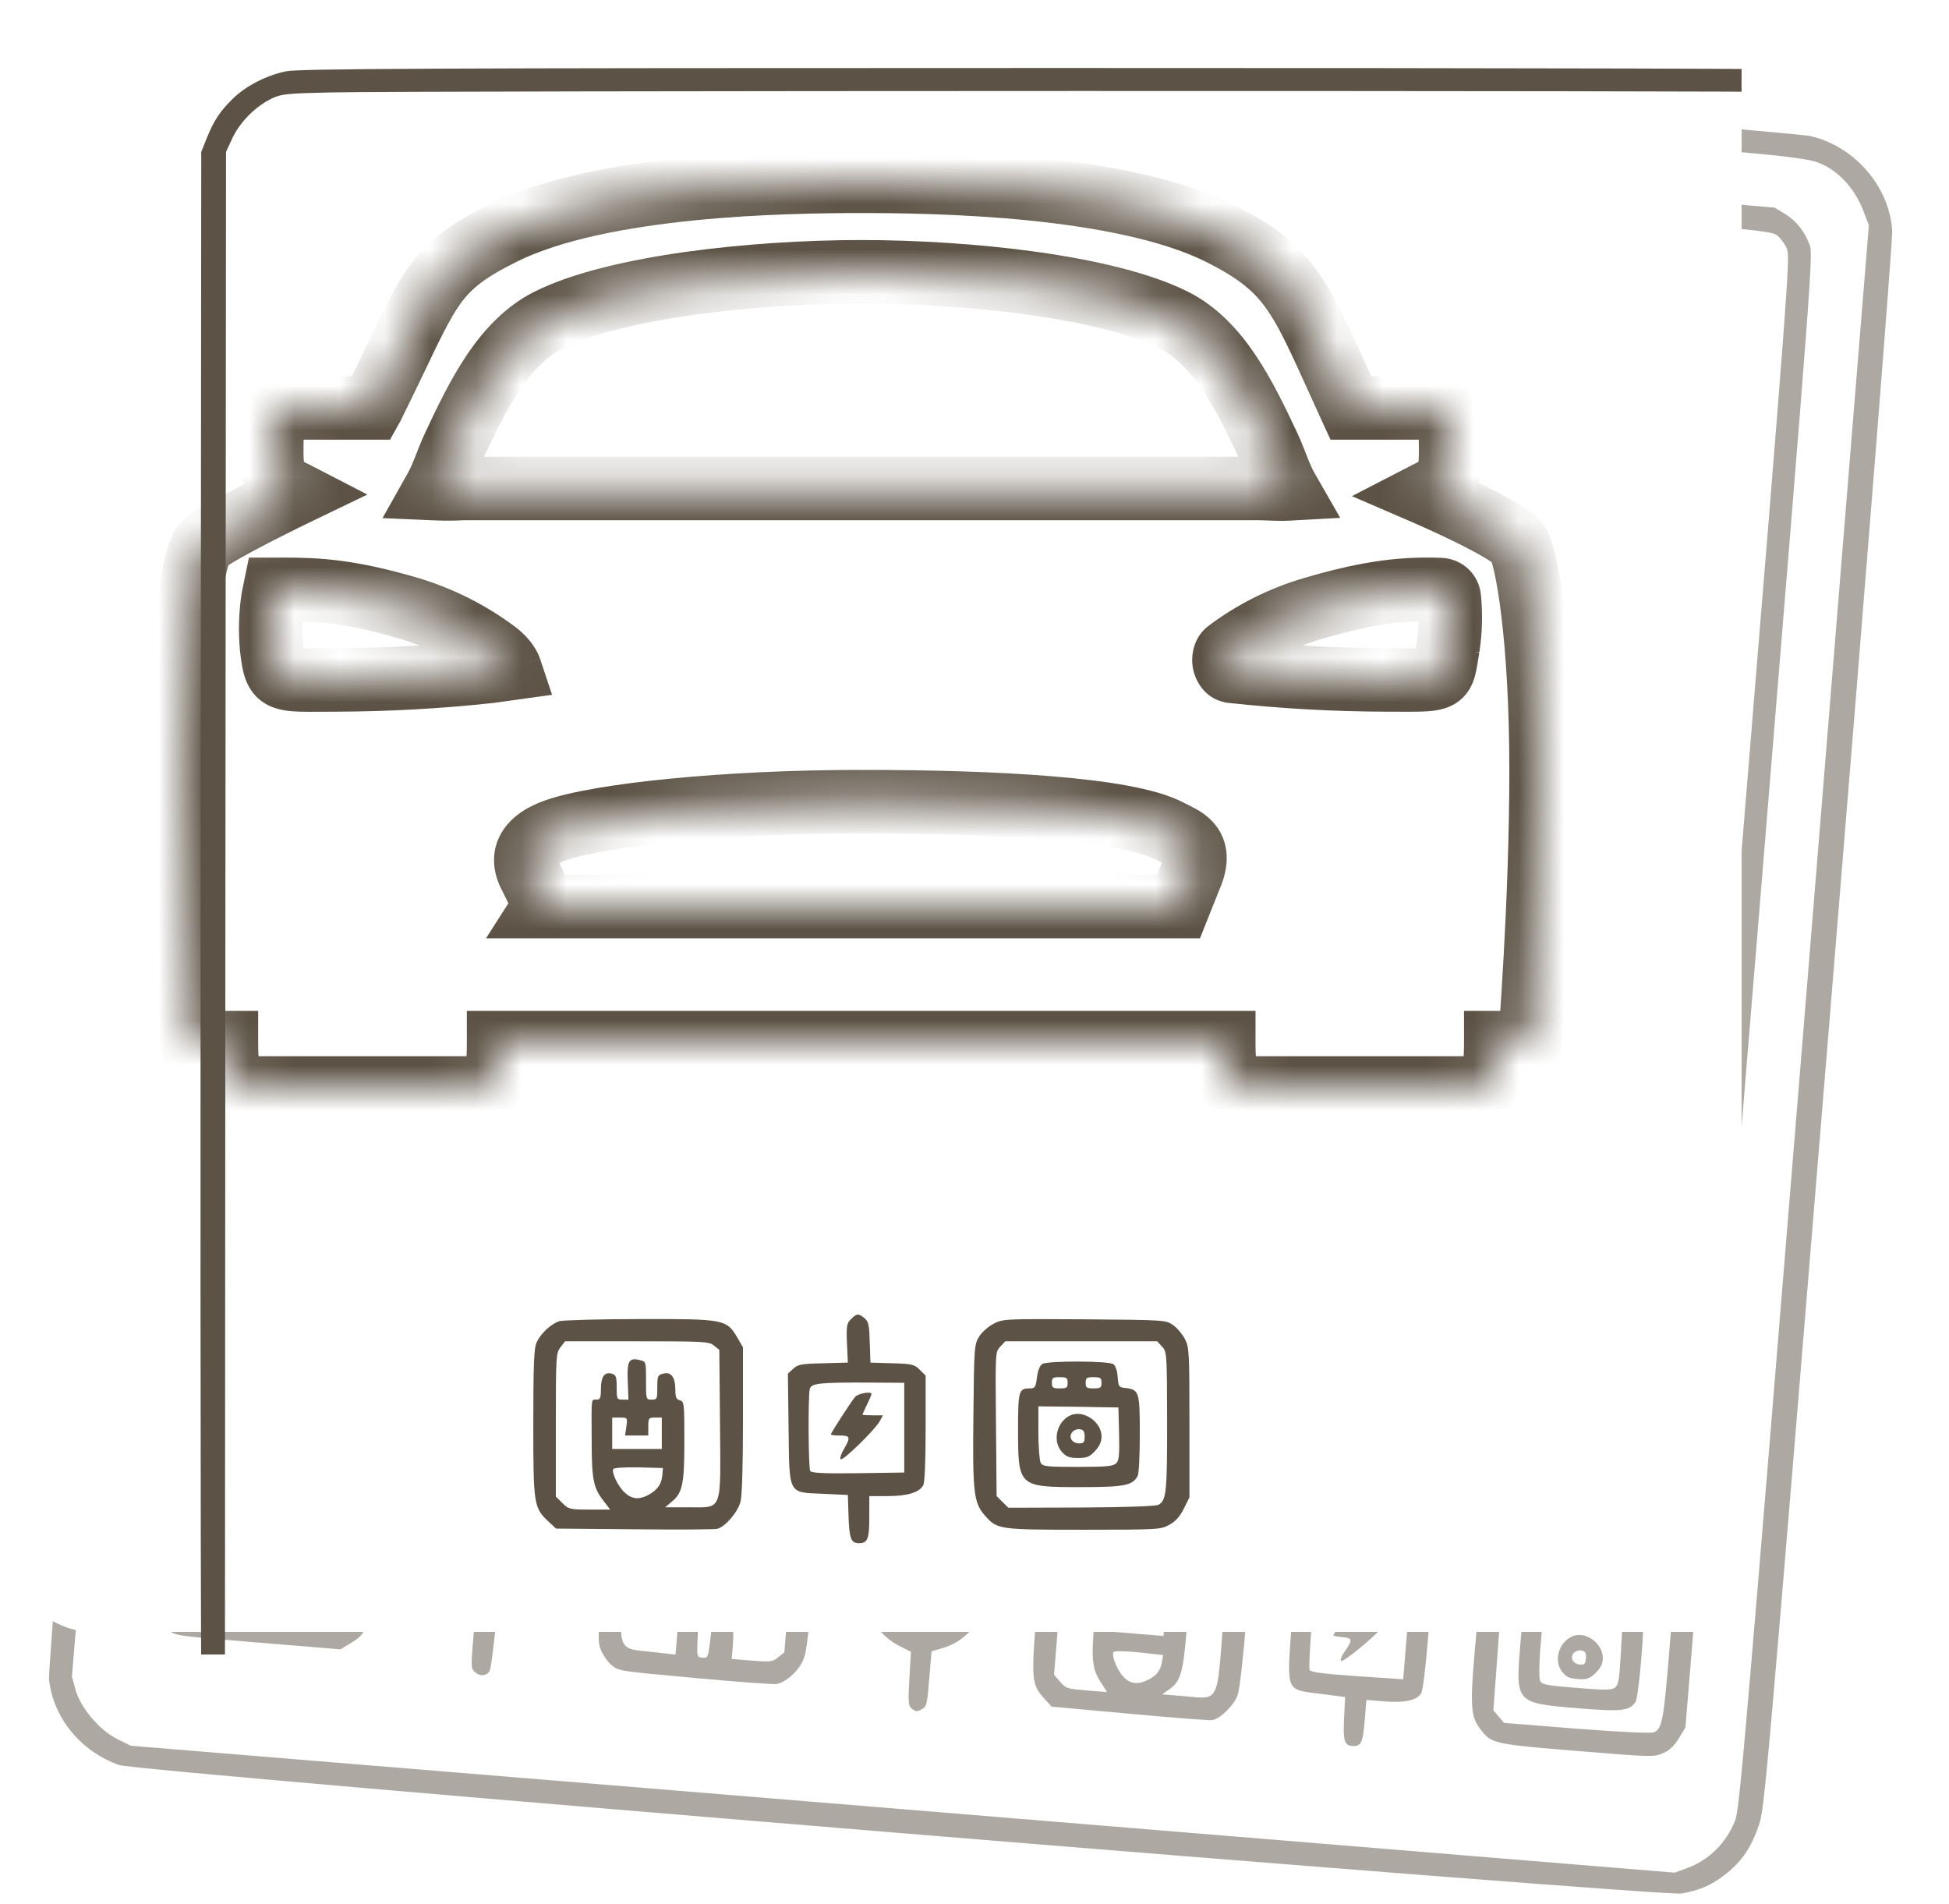 <svg width="43" height="42" viewBox="0 0 43 42" fill="none" xmlns="http://www.w3.org/2000/svg">
<g clip-path="url(#clip0_276_4920)">
<g opacity="0.5" clip-path="url(#clip1_276_4920)">
<path d="M5.955 0.237C5.516 0.29 5.041 0.49 4.735 0.748C4.435 0.996 4.285 1.187 4.094 1.569L3.95 1.855L2.5 19.313C1.543 30.893 1.063 36.862 1.082 37.047C1.168 37.888 1.78 38.639 2.629 38.937C3.031 39.084 36.668 41.844 37.099 41.771C37.509 41.7 37.773 41.583 38.094 41.326C38.436 41.051 38.635 40.755 38.805 40.267C38.931 39.89 38.954 39.664 40.353 22.648C41.21 12.227 41.761 5.281 41.747 5.086C41.687 4.118 40.916 3.225 39.941 3.001C39.721 2.953 33.757 2.448 22.943 1.559C8.837 0.4 6.233 0.2 5.955 0.237ZM39.212 3.433C39.973 3.525 40.076 3.549 40.315 3.682C40.658 3.879 40.944 4.226 41.105 4.636L41.232 4.969L39.812 22.43C38.528 38.164 38.38 39.914 38.286 40.145C38.1 40.641 37.714 41.027 37.235 41.206L36.947 41.311L19.915 39.911L2.884 38.511L2.596 38.368C2.198 38.172 1.784 37.686 1.667 37.279L1.587 36.984L3.039 19.442L4.496 1.9L4.665 1.601C4.857 1.264 5.238 0.943 5.609 0.805C5.815 0.727 5.96 0.724 6.909 0.782C8.558 0.878 38.263 3.315 39.212 3.433Z" fill="#5C5245"/>
<path d="M25.627 3.453C25.225 3.43 25.104 3.44 25.039 3.504C24.914 3.623 24.872 3.779 24.941 3.844C24.987 3.892 26.91 4.065 32.051 4.498C39.085 5.091 39.095 5.092 39.225 5.207C39.295 5.267 39.389 5.399 39.426 5.496C39.498 5.661 39.442 6.396 38.426 18.751L37.351 31.836L20.642 30.462L3.932 29.089L4.893 17.286L5.848 5.487L5.624 5.469L5.401 5.45L4.405 17.261C3.857 23.755 3.406 29.175 3.405 29.304L3.401 29.542L20.606 30.956L37.806 32.37L38.906 18.989C39.961 6.151 40.002 5.603 39.928 5.409C39.818 5.107 39.632 4.873 39.38 4.718L39.152 4.58L32.638 4.03C29.059 3.726 25.901 3.466 25.627 3.453Z" fill="#5C5245"/>
<path d="M6.459 1.991C6.161 2.096 5.904 2.303 5.732 2.582C5.616 2.771 5.587 2.878 5.555 3.277L5.516 3.751L5.755 3.756L5.989 3.76L6.052 3.294C6.125 2.778 6.179 2.668 6.425 2.52L6.598 2.42L15.327 3.113L24.055 3.805L24.08 3.688C24.095 3.63 24.099 3.521 24.089 3.455L24.069 3.335L15.377 2.62C6.75 1.911 6.69 1.911 6.459 1.991Z" fill="#5C5245"/>
<path d="M5.559 4.579C5.56 4.689 5.591 4.726 5.7 4.745C5.818 4.769 5.834 4.756 5.845 4.623C5.856 4.484 5.842 4.468 5.703 4.457C5.57 4.446 5.553 4.46 5.559 4.579Z" fill="#5C5245"/>
<path d="M32.309 7.851C31.01 7.933 29.989 8.753 29.632 10.004C29.379 10.892 29.582 11.942 30.128 12.582L30.288 12.769L30.424 12.632C30.495 12.553 30.557 12.469 30.559 12.444C30.562 12.415 30.497 12.285 30.419 12.15C30.133 11.679 30.038 11.314 30.058 10.774C30.083 10.041 30.23 9.641 30.661 9.146C30.854 8.923 31.266 8.639 31.582 8.506C31.881 8.382 32.245 8.337 32.696 8.374C33.504 8.441 34.06 8.775 34.49 9.44C34.799 9.928 34.883 10.307 34.831 10.943C34.752 11.905 34.264 12.615 33.408 13.011C32.904 13.248 32.173 13.277 31.615 13.082L31.362 12.997L31.214 13.158C31.076 13.316 31.071 13.32 31.16 13.397C31.468 13.661 32.458 13.822 33.002 13.693C33.41 13.592 33.917 13.371 34.204 13.166C34.543 12.921 34.918 12.43 35.12 11.975C35.268 11.639 35.298 11.518 35.34 11C35.367 10.669 35.367 10.307 35.343 10.181C35.187 9.408 34.65 8.644 33.997 8.273C33.459 7.96 32.881 7.819 32.309 7.851Z" fill="#5C5245"/>
<path d="M32.706 9.526C32.305 9.856 31.771 10.279 31.521 10.457C31.017 10.823 30.926 10.905 30.96 10.967C30.973 10.993 31.269 11.037 31.626 11.066C31.978 11.095 32.264 11.134 32.263 11.149C32.262 11.163 32.067 11.41 31.824 11.698C31.165 12.483 31.188 12.445 31.275 12.547C31.316 12.595 31.377 12.635 31.412 12.638C31.472 12.643 31.994 12.234 33.546 10.971C33.829 10.741 34.009 10.557 33.992 10.521C33.97 10.484 33.773 10.448 33.421 10.419L32.881 10.375L33.303 9.789C33.765 9.152 33.813 8.997 33.577 8.953C33.459 8.928 33.338 9.007 32.706 9.526Z" fill="#5C5245"/>
<path d="M8.276 11.53C8.21 11.599 8.155 11.724 8.148 11.808C8.131 12.015 8.314 12.467 8.51 12.691L8.665 12.873L8.486 13.047C8.388 13.143 8.047 13.468 7.728 13.769C6.862 14.587 6.566 14.91 6.452 15.134C6.368 15.316 6.334 15.606 6.178 17.683L6 20.027L6.116 20.32C6.339 20.885 6.798 21.25 7.863 21.72L8.397 21.957L8.483 22.253C8.667 22.868 9.237 23.645 9.703 23.922L9.913 24.043L8.41 23.925L6.908 23.801L6.904 24.034L6.899 24.272L16.915 25.096L26.93 25.919L26.949 25.697L26.967 25.475L25.928 25.36C25.359 25.298 22.29 25.041 19.111 24.79L13.333 24.334L13.541 24.242C13.836 24.113 14.481 23.555 14.691 23.244L14.867 22.981L15.44 22.993C16.088 23.007 27.402 23.952 27.453 24.001C27.476 24.017 27.541 24.137 27.61 24.277C27.763 24.597 28.215 25.166 28.479 25.361C28.592 25.445 28.684 25.532 28.683 25.552C28.681 25.576 28.551 25.58 28.387 25.567L28.099 25.543L28.053 25.748C28.029 25.86 28.019 25.974 28.027 25.994C28.041 26.015 29.631 26.166 31.569 26.325L35.085 26.614L35.105 26.367L35.125 26.121L33.728 25.996L32.326 25.866L32.649 25.704C33.112 25.474 33.471 25.116 33.806 24.558L34.09 24.079L34.724 23.953C35.643 23.765 35.972 23.658 36.197 23.468C36.432 23.274 36.572 22.973 36.511 22.799C36.479 22.707 36.493 22.653 36.566 22.565C36.811 22.257 36.855 22.087 36.943 21.017C37.024 20.021 37.022 19.986 36.916 19.58C36.7 18.748 36.266 18.017 35.759 17.628C35.266 17.249 35.211 17.24 31.696 16.951L28.577 16.695L27.136 15.459C26.344 14.778 25.369 13.943 24.973 13.598C24.577 13.252 24.156 12.915 24.037 12.841L23.824 12.704L16.105 12.055L8.391 11.411L8.276 11.53ZM23.947 13.389C24.111 13.517 24.634 13.957 25.109 14.374C25.584 14.785 26.293 15.399 26.689 15.74C27.533 16.465 27.626 16.547 27.623 16.586C27.622 16.601 27.486 16.605 27.323 16.591L27.025 16.567L26.272 15.894C25.853 15.527 25.397 15.127 25.257 15.007C25.117 14.881 24.745 14.552 24.429 14.268C24.113 13.984 23.801 13.705 23.731 13.655C23.613 13.561 23.163 13.518 16.3 12.954C9.85 12.424 8.983 12.343 8.859 12.268C8.779 12.217 8.719 12.157 8.72 12.138C8.722 12.113 8.712 12.057 8.701 12.012C8.677 11.935 9.357 11.986 16.159 12.546L23.646 13.161L23.947 13.389ZM13.966 13.294C13.963 13.338 13.34 13.928 12.565 14.619C11.912 15.206 11.769 15.313 11.645 15.303C11.536 15.294 11.512 15.277 11.546 15.225C11.598 15.145 12.955 13.881 13.412 13.482C13.67 13.259 13.754 13.212 13.851 13.24C13.915 13.255 13.968 13.279 13.966 13.294ZM10.705 13.2C10.586 13.309 10.333 13.531 10.139 13.699L9.794 14.008L9.085 13.95C8.689 13.918 8.378 13.872 8.38 13.848C8.382 13.823 8.399 13.794 8.425 13.787C8.446 13.778 8.677 13.574 8.942 13.328L9.418 12.885L10.166 12.947L10.915 13.008L10.705 13.2ZM12.562 13.625C12.297 13.872 11.795 14.332 11.439 14.65L10.797 15.233L9.042 15.089C8.08 15.01 7.293 14.93 7.295 14.905C7.296 14.886 7.427 14.752 7.584 14.606L7.865 14.341L8.859 14.398C10.057 14.462 9.949 14.498 10.862 13.649L11.495 13.056L12.269 13.12L13.037 13.183L12.562 13.625ZM15.145 13.415C15.127 13.449 14.917 13.938 14.666 14.493L14.223 15.515L13.36 15.444C12.835 15.4 12.499 15.353 12.502 15.323C12.504 15.299 12.813 14.996 13.196 14.651C13.573 14.309 14.022 13.894 14.2 13.73C14.623 13.328 14.644 13.315 14.926 13.338C15.1 13.352 15.163 13.377 15.145 13.415ZM19.155 14.058C19.154 14.247 19.158 14.684 19.16 15.027C19.162 15.37 19.174 15.708 19.183 15.783L19.201 15.924L16.965 15.74C15.735 15.639 14.73 15.541 14.731 15.527C14.733 15.507 14.933 15.022 15.18 14.446L15.625 13.396L17.39 13.55L19.149 13.71L19.155 14.058ZM24.08 14.622L24.765 15.214L24.566 15.213C24.262 15.208 24.155 15.229 24.113 15.315C24.077 15.391 24.145 15.903 24.221 16.133C24.248 16.224 24.245 16.264 24.193 16.29C24.156 16.311 23.341 16.264 22.384 16.186L20.639 16.042L20.175 16.004C20.165 15.944 20.126 15.594 20.114 15.374C20.091 14.985 20.076 14.183 20.054 13.909L20.043 13.768L21.932 13.914L23.4 14.035L24.08 14.622ZM25.762 16.086C25.938 16.254 26.1 16.412 26.112 16.442C26.13 16.474 25.969 16.48 25.662 16.455L25.181 16.415L24.888 16.088C24.729 15.906 24.607 15.748 24.618 15.729C24.63 15.715 24.819 15.72 25.041 15.743L25.438 15.781L25.762 16.086ZM9.968 15.661L12.011 15.829L11.963 16.416L11.914 17.003L11.634 17.015C10.622 17.056 9.524 17.546 8.81 18.272C8.538 18.543 8.03 19.325 8.017 19.483C8.013 19.528 7.989 19.575 7.963 19.588C7.911 19.619 7.567 19.486 7.004 19.231L6.605 19.049L6.691 17.999L6.777 16.948L7.761 17.009C8.838 17.083 8.934 17.066 9.354 16.753C9.615 16.561 9.705 16.37 9.614 16.203L9.545 16.073L8.217 15.954L6.894 15.831L6.893 15.667C6.889 15.349 6.91 15.34 7.442 15.419C7.703 15.46 8.843 15.569 9.968 15.661ZM19.133 16.688C19.196 16.961 19.187 17.189 19.045 19.104L18.881 21.21L17.449 21.083L16.018 20.95L15.961 20.548C15.791 19.268 14.882 18.012 13.715 17.449C13.575 17.383 13.221 17.259 12.924 17.175L12.387 17.022L12.42 16.444L12.452 15.866L13.385 15.932C13.897 15.964 15.384 16.082 16.694 16.189L19.064 16.384L19.133 16.688ZM25.532 17C25.541 17.081 25.495 17.087 25.113 17.055L24.687 17.02L24.598 17.187C24.556 17.278 24.514 17.364 24.513 17.378C24.512 17.393 24.798 17.427 25.15 17.456C25.864 17.514 25.864 17.514 25.997 17.173C26.073 16.98 26.089 16.972 26.267 16.986C26.46 17.002 26.46 17.002 26.503 17.274C26.532 17.47 26.492 18.137 26.37 19.676L26.195 21.812L22.774 21.53L19.352 21.249L19.526 19.133C19.691 17.126 19.697 17.002 19.62 16.778C19.576 16.645 19.543 16.508 19.546 16.469C19.551 16.409 19.978 16.435 22.535 16.655C25.336 16.9 25.524 16.92 25.532 17ZM35.075 17.805C35.287 17.897 35.583 18.13 35.577 18.203C35.575 18.223 34.9 18.178 34.077 18.1C33.25 18.027 32.526 17.973 32.465 17.982C32.313 18.005 32.254 18.174 32.354 18.301C32.421 18.391 32.5 18.407 32.971 18.446C33.496 18.489 33.506 18.49 33.497 18.604C33.484 18.761 33.702 19.152 33.901 19.332C34.278 19.671 34.39 19.705 35.461 19.793L36.438 19.873L36.477 20.005C36.532 20.184 36.401 21.712 36.31 21.973C36.199 22.291 36.05 22.398 35.562 22.502C35.329 22.553 35.111 22.594 35.086 22.592C35.056 22.59 35.019 22.438 34.999 22.247C34.886 21.131 34.234 20.025 33.309 19.378C31.897 18.398 30.086 18.318 28.583 19.178C27.828 19.612 27.138 20.479 26.852 21.344C26.792 21.528 26.722 21.716 26.704 21.754C26.686 21.793 26.739 20.838 26.823 19.629C26.961 17.719 26.971 17.407 26.91 17.243C26.873 17.14 26.851 17.049 26.862 17.04C26.872 17.031 28.672 17.179 30.863 17.369C34.283 17.665 34.877 17.724 35.075 17.805ZM9.11 16.509C9.109 16.519 9.02 16.567 8.917 16.608C8.742 16.673 8.613 16.667 7.771 16.583C6.87 16.489 6.816 16.48 6.823 16.391C6.831 16.302 6.881 16.301 7.971 16.391C8.601 16.443 9.111 16.495 9.11 16.509ZM34.167 18.654C34.208 18.826 34.362 19.007 34.577 19.129C34.734 19.217 34.896 19.25 35.526 19.302C35.938 19.335 36.279 19.373 36.278 19.383C36.277 19.393 36.288 19.444 36.299 19.489C36.323 19.566 36.248 19.565 35.461 19.485C34.595 19.399 34.595 19.399 34.364 19.231C34.124 19.052 33.932 18.773 33.945 18.62C33.956 18.482 34.138 18.517 34.167 18.654ZM36.072 18.795C36.098 18.847 36.098 18.902 36.082 18.92C36.012 18.979 34.974 18.859 34.806 18.776C34.49 18.611 34.617 18.581 35.341 18.641C35.966 18.692 36.034 18.708 36.072 18.795ZM13.098 17.597C14.374 18.054 15.274 19.062 15.526 20.314C15.565 20.506 15.604 20.762 15.604 20.877C15.613 21.071 15.602 21.09 15.503 21.082C15.399 21.073 15.382 21.032 15.343 20.657C15.161 19.048 13.767 17.786 12.011 17.647C10.533 17.53 9.102 18.43 8.542 19.834C8.467 20.012 8.405 20.225 8.399 20.299C8.382 20.501 8.325 20.591 8.221 20.582C8.141 20.576 8.13 20.535 8.146 20.338C8.174 19.998 8.328 19.583 8.605 19.124C8.797 18.798 8.934 18.645 9.331 18.31C10.002 17.745 10.509 17.523 11.408 17.393C11.812 17.332 12.643 17.435 13.098 17.597ZM32.098 19.169C32.787 19.404 33.457 19.876 33.867 20.412C34.313 20.999 34.618 21.844 34.596 22.423C34.584 22.69 34.571 22.724 34.487 22.717C34.402 22.71 34.382 22.649 34.354 22.323C34.295 21.648 34.1 21.171 33.635 20.571C33.003 19.759 32.145 19.317 31.01 19.218C30.549 19.18 30.424 19.19 30.046 19.288C28.899 19.581 28.247 20.044 27.73 20.925C27.596 21.162 27.433 21.511 27.372 21.705C27.284 21.981 27.244 22.047 27.169 22.041C27.045 22.031 27.059 21.863 27.223 21.39C27.615 20.26 28.683 19.3 29.838 19.033C30.53 18.871 31.384 18.926 32.098 19.169ZM12.709 18.389C13.849 18.731 14.694 19.744 14.816 20.931C14.937 22.073 14.229 23.336 13.19 23.836C12.556 24.137 11.696 24.21 11.013 24.02C10.423 23.852 9.978 23.562 9.563 23.081C8.716 22.083 8.595 20.767 9.252 19.694C9.968 18.521 11.374 17.991 12.709 18.389ZM31.853 20.023C32.221 20.152 32.502 20.324 32.87 20.647C33.884 21.545 34.088 23.071 33.364 24.283C33.115 24.709 32.444 25.275 31.986 25.451C31.254 25.733 30.477 25.773 29.855 25.564C29.695 25.511 29.392 25.362 29.178 25.235C28.516 24.843 27.969 24.038 27.802 23.215C27.708 22.77 27.818 21.98 28.021 21.575C28.544 20.555 29.419 19.932 30.476 19.83C30.803 19.797 31.479 19.892 31.853 20.023ZM7.206 19.809C7.726 20.045 7.852 20.145 7.707 20.217C7.681 20.23 7.405 20.128 7.102 19.989C6.664 19.789 6.55 19.715 6.556 19.646C6.56 19.592 6.578 19.554 6.603 19.556C6.623 19.557 6.893 19.674 7.206 19.809ZM7.19 20.493C7.758 20.743 7.763 20.743 7.755 20.847C7.745 20.965 7.745 20.965 7.268 20.752C6.888 20.582 6.69 20.442 6.698 20.348C6.702 20.289 6.746 20.302 7.19 20.493ZM35.931 23.004C35.925 23.078 35.842 23.111 35.507 23.173C35.274 23.213 35.052 23.25 35.001 23.261C34.899 23.282 34.855 23.214 34.917 23.13C34.956 23.078 35.709 22.907 35.878 22.911C35.908 22.908 35.935 22.955 35.931 23.004ZM27.198 22.48C27.221 22.507 27.222 22.556 27.204 22.595C27.179 22.652 26.316 22.591 21.273 22.182L15.371 21.706L15.381 21.588L15.391 21.47L17.812 21.654C21.508 21.928 27.153 22.427 27.198 22.48ZM27.203 23.21C27.195 23.309 27.155 23.306 21.209 22.832L15.219 22.349L15.229 22.226L15.239 22.103L21.228 22.605C27.172 23.108 27.211 23.112 27.203 23.21Z" fill="#5C5245"/>
<path d="M12.853 18.397C12.713 18.514 12.709 18.564 12.823 18.697C12.91 18.799 12.979 18.809 13.822 18.878C14.56 18.939 14.75 18.94 14.845 18.883C14.97 18.809 15.007 18.668 14.919 18.581C14.886 18.554 14.434 18.477 13.915 18.414C12.99 18.304 12.965 18.302 12.853 18.397Z" fill="#5C5245"/>
<path d="M20.128 18.985C19.999 19.103 19.99 19.271 20.104 19.345C20.161 19.379 20.576 19.433 21.111 19.477C21.929 19.545 22.034 19.543 22.11 19.47C22.218 19.37 22.238 19.252 22.154 19.176C22.122 19.143 21.699 19.069 21.16 19.005C20.265 18.901 20.215 18.897 20.128 18.985Z" fill="#5C5245"/>
<path d="M27.478 17.691C27.269 17.868 27.241 18.148 27.406 18.381L27.523 18.544L28.425 18.618C29.442 18.702 29.503 18.687 29.628 18.375C29.716 18.153 29.661 17.856 29.523 17.765C29.476 17.732 29.037 17.675 28.536 17.634L27.634 17.56L27.478 17.691ZM29.237 18.213C29.232 18.277 29.117 18.278 28.487 18.226C27.858 18.174 27.744 18.155 27.75 18.091C27.755 18.027 27.87 18.026 28.499 18.078C29.129 18.13 29.242 18.149 29.237 18.213Z" fill="#5C5245"/>
<path d="M35.368 21.712C35.309 21.831 35.288 22.261 35.341 22.285C35.366 22.292 35.539 22.307 35.724 22.307L36.063 22.31L36.103 22L36.144 21.696L35.777 21.666C35.484 21.642 35.399 21.649 35.368 21.712Z" fill="#5C5245"/>
<path d="M11.57 18.826C11.228 18.863 10.629 19.106 10.357 19.317C9.829 19.731 9.544 20.278 9.484 21.008C9.425 21.728 9.602 22.244 10.087 22.786C10.421 23.161 10.764 23.358 11.288 23.476C12.504 23.749 13.742 23.081 14.099 21.954C14.265 21.446 14.238 20.744 14.045 20.241C13.699 19.349 12.583 18.711 11.57 18.826ZM11.723 19.951C11.683 20.429 11.653 20.616 11.608 20.612C11.579 20.61 11.495 20.652 11.426 20.706C11.308 20.801 11.263 20.802 10.645 20.736C10.283 20.702 9.987 20.662 9.982 20.657C9.978 20.652 10 20.569 10.037 20.473C10.135 20.198 10.521 19.748 10.81 19.573C11.041 19.433 11.534 19.275 11.717 19.285C11.762 19.284 11.764 19.448 11.723 19.951ZM12.737 19.518C13.083 19.68 13.509 20.143 13.649 20.507C13.837 21.009 13.858 20.991 13.089 20.942L12.419 20.897L12.273 20.731L12.121 20.565L12.173 19.938L12.225 19.312L12.346 19.352C12.414 19.377 12.592 19.451 12.737 19.518ZM12.039 21.079C12.2 21.252 12.047 21.591 11.814 21.572C11.665 21.56 11.506 21.368 11.518 21.22C11.538 20.979 11.865 20.891 12.039 21.079ZM11.181 21.381C11.172 21.485 11.075 21.581 10.703 21.848C10.443 22.036 10.216 22.186 10.196 22.184C10.137 22.179 9.911 21.52 9.895 21.3L9.875 21.11L10.534 21.179L11.192 21.248L11.181 21.381ZM13.738 21.542C13.72 21.699 13.446 22.307 13.35 22.384C13.28 22.443 13.219 22.398 12.854 22.035C12.624 21.803 12.437 21.589 12.44 21.549C12.457 21.337 12.493 21.33 13.132 21.383C13.737 21.433 13.747 21.433 13.738 21.542ZM11.518 22.442L11.469 23.034L11.325 23.022C11.073 23.001 10.452 22.662 10.461 22.549C10.464 22.504 11.463 21.841 11.522 21.846C11.547 21.848 11.546 22.101 11.518 22.442ZM12.565 22.334C12.802 22.552 12.99 22.747 12.989 22.766C12.983 22.84 12.371 23.058 12.14 23.074L11.914 23.085L11.962 22.508C11.998 22.064 12.024 21.937 12.073 21.941C12.113 21.944 12.333 22.121 12.565 22.334Z" fill="#5C5245"/>
<path d="M30.298 20.431C29.38 20.613 28.674 21.295 28.45 22.21C28.23 23.126 28.644 24.218 29.393 24.696C30.584 25.459 32.137 25.14 32.82 23.995C33.562 22.75 33.13 21.264 31.836 20.612C31.557 20.475 30.633 20.364 30.298 20.431ZM30.662 21.528C30.613 22.125 30.604 22.169 30.508 22.191C30.452 22.201 30.378 22.255 30.349 22.302C30.297 22.382 30.238 22.382 29.614 22.311C29.218 22.269 28.928 22.215 28.921 22.185C28.913 22.154 28.987 21.991 29.086 21.821C29.406 21.266 30.054 20.848 30.555 20.884L30.714 20.892L30.662 21.528ZM31.758 21.127C32.216 21.388 32.606 21.927 32.709 22.431L32.73 22.547L32.041 22.491C31.416 22.439 31.342 22.423 31.27 22.328C31.225 22.27 31.159 22.22 31.12 22.216C31.07 22.212 31.067 22.073 31.108 21.565L31.162 20.914L31.348 20.954C31.446 20.977 31.634 21.057 31.758 21.127ZM31.06 22.643C31.183 22.842 31.008 23.151 30.78 23.132C30.621 23.119 30.436 22.875 30.487 22.745C30.588 22.485 30.918 22.428 31.06 22.643ZM30.087 22.817C30.237 22.938 30.169 23.027 29.659 23.402L29.133 23.791L29.01 23.468C28.94 23.293 28.875 23.045 28.871 22.91L28.856 22.676L29.446 22.724C29.773 22.751 30.059 22.795 30.087 22.817ZM32.653 23.236C32.605 23.461 32.453 23.786 32.32 23.949C32.27 24.004 32.199 23.959 31.936 23.699C31.483 23.264 31.366 23.101 31.441 22.983C31.497 22.903 31.558 22.898 32.103 22.943L32.703 22.992L32.653 23.236ZM30.488 23.465C30.51 23.502 30.497 23.779 30.462 24.084L30.397 24.63L30.221 24.59C30.025 24.544 29.617 24.337 29.474 24.206C29.395 24.135 29.422 24.103 29.884 23.763C30.16 23.567 30.398 23.403 30.413 23.4C30.433 23.401 30.465 23.434 30.488 23.465ZM31.488 23.865C31.734 24.094 31.932 24.294 31.931 24.309C31.922 24.413 31.36 24.634 31.043 24.663L30.852 24.682L30.903 24.061C30.931 23.72 30.974 23.446 30.998 23.448C31.023 23.45 31.242 23.637 31.488 23.865Z" fill="#5C5245"/>
<path d="M10.869 31.983C10.804 32.042 10.768 32.183 10.731 32.503L10.68 32.945L10.123 32.924C9.64 32.904 9.554 32.917 9.483 32.996C9.412 33.074 9.383 33.295 9.297 34.281C9.172 35.81 9.146 35.764 10.082 35.846L10.464 35.882L10.425 36.345C10.391 36.765 10.396 36.82 10.486 36.892C10.607 36.996 10.769 36.969 10.81 36.834C10.829 36.781 10.863 36.545 10.887 36.314L10.937 35.896L11.411 35.955C11.856 36.006 11.891 36.004 12.04 35.897L12.194 35.786L12.303 34.638C12.417 33.431 12.41 33.271 12.221 33.151C12.164 33.117 11.903 33.066 11.646 33.039C11.27 32.999 11.177 32.971 11.177 32.912C11.175 32.872 11.187 32.669 11.199 32.467C11.21 32.264 11.206 32.07 11.189 32.039C11.128 31.924 10.961 31.896 10.869 31.983ZM11.825 34.504L11.744 35.49L10.703 35.405L9.661 35.319L9.74 34.367C9.783 33.84 9.834 33.397 9.855 33.384C9.872 33.365 10.344 33.389 10.899 33.435L11.906 33.518L11.825 34.504Z" fill="#5C5245"/>
<path d="M10.041 33.712L10.029 33.86L10.838 33.917L11.643 33.968L11.669 33.831L11.695 33.699L10.877 33.632L10.054 33.564L10.041 33.712Z" fill="#5C5245"/>
<path d="M10.006 34.156L9.994 34.304L10.812 34.371L11.63 34.438L11.643 34.29L11.655 34.142L10.837 34.075L10.018 34.008L10.006 34.156Z" fill="#5C5245"/>
<path d="M9.969 34.6L9.957 34.748L10.775 34.815L11.593 34.883L11.605 34.735L11.618 34.587L10.8 34.519L9.981 34.452L9.969 34.6Z" fill="#5C5245"/>
<path d="M9.924 35.019C9.904 35.082 9.898 35.151 9.912 35.167C9.925 35.183 10.301 35.224 10.748 35.26L11.556 35.327L11.568 35.179L11.58 35.031L10.767 34.964L9.954 34.897L9.924 35.019Z" fill="#5C5245"/>
<path d="M20.49 32.743C20.422 32.787 20.393 32.899 20.353 33.263L20.3 33.726L20.086 33.778C19.79 33.853 19.401 34.153 19.238 34.443C18.86 35.092 19.139 35.949 19.843 36.31L20.097 36.44L20.063 37.033C20.034 37.567 20.039 37.632 20.123 37.698C20.207 37.765 20.238 37.762 20.337 37.706C20.447 37.645 20.455 37.602 20.502 37.034L20.552 36.428L20.792 36.358C21.529 36.145 21.939 35.345 21.677 34.643C21.562 34.336 21.219 33.96 20.958 33.854L20.769 33.784L20.806 33.33C20.837 32.956 20.83 32.861 20.761 32.79C20.66 32.683 20.606 32.673 20.49 32.743ZM20.966 34.431C21.177 34.597 21.321 34.907 21.306 35.154C21.271 35.578 20.783 35.985 20.357 35.95C19.712 35.897 19.316 35.189 19.638 34.669C19.943 34.178 20.516 34.076 20.966 34.431Z" fill="#5C5245"/>
<path d="M20.128 34.536C19.966 34.617 19.78 34.875 19.767 35.043C19.746 35.289 20.099 35.681 20.361 35.702C20.624 35.724 21.035 35.395 21.056 35.149C21.07 34.981 20.928 34.696 20.782 34.59C20.702 34.534 20.557 34.477 20.463 34.469C20.369 34.462 20.216 34.494 20.128 34.536ZM20.629 34.999C20.71 35.225 20.559 35.361 20.326 35.282C20.073 35.197 20.163 34.842 20.435 34.864C20.544 34.873 20.591 34.907 20.629 34.999Z" fill="#5C5245"/>
<path d="M30.065 33.576C29.963 33.662 29.948 33.715 29.932 34.101L29.917 34.527L29.37 34.497C28.888 34.467 28.813 34.476 28.701 34.566L28.578 34.66L28.494 35.86C28.392 37.346 28.354 37.268 29.149 37.368L29.677 37.437L29.654 37.901C29.629 38.396 29.66 38.503 29.833 38.517C30.027 38.533 30.069 38.442 30.109 37.959L30.147 37.5L30.543 37.533C30.98 37.569 31.254 37.512 31.351 37.361C31.391 37.3 31.448 36.842 31.509 36.108L31.604 34.953L31.485 34.815C31.376 34.687 31.328 34.668 30.887 34.621L30.413 34.568L30.434 34.122C30.456 33.742 30.447 33.667 30.364 33.58C30.239 33.461 30.204 33.458 30.065 33.576ZM31.039 36.059L30.958 37.045L29.945 36.977C29.166 36.923 28.924 36.888 28.893 36.841C28.859 36.764 28.977 35.209 29.031 35.04C29.076 34.914 29.232 34.907 30.377 35.007L31.12 35.073L31.039 36.059Z" fill="#5C5245"/>
<path d="M30.02 35.29C29.922 35.386 29.419 36.04 29.416 36.074C29.415 36.089 29.503 36.106 29.613 36.115C29.841 36.134 29.848 36.169 29.677 36.419C29.605 36.517 29.566 36.618 29.584 36.639C29.625 36.688 30.354 36.087 30.5 35.89L30.596 35.749L30.373 35.731C30.249 35.721 30.145 35.707 30.146 35.697C30.147 35.688 30.2 35.593 30.264 35.484C30.327 35.38 30.381 35.275 30.382 35.26C30.387 35.196 30.095 35.222 30.02 35.29Z" fill="#5C5245"/>
<path d="M4.158 31.511C3.947 31.588 3.719 31.803 3.643 32C3.606 32.091 3.524 32.849 3.452 33.722L3.324 35.276L3.441 35.558C3.502 35.717 3.618 35.886 3.712 35.958C3.872 36.085 3.886 36.087 5.691 36.235L7.511 36.385L7.721 36.258C8.126 36.013 8.133 35.989 8.289 34.085L8.427 32.408L8.31 32.195C8.24 32.07 8.111 31.935 7.988 31.86C7.783 31.744 7.709 31.733 6.043 31.596C4.708 31.492 4.276 31.471 4.158 31.511ZM7.806 32.367L7.92 32.495L7.791 34.074L7.661 35.652L7.511 35.774L7.361 35.9L5.716 35.75L4.072 35.595L3.957 35.467L3.843 35.338L3.958 33.754L4.073 32.174L4.228 32.053L4.383 31.932L6.038 32.083L7.692 32.233L7.806 32.367Z" fill="#5C5245"/>
<path d="M5.15 32.511C5.121 32.563 5.083 32.714 5.072 32.847C5.052 33.098 5.002 33.149 4.799 33.132C4.596 33.115 4.537 33.285 4.474 34.054C4.412 34.804 4.436 35.059 4.583 35.15C4.635 35.184 5.154 35.247 5.784 35.299C7.212 35.416 7.102 35.486 7.192 34.387C7.256 33.602 7.258 33.588 7.141 33.429C7.078 33.34 6.985 33.262 6.93 33.258C6.851 33.251 6.839 33.215 6.854 33.028C6.864 32.91 6.852 32.75 6.823 32.678L6.779 32.55L5.995 32.486C5.271 32.426 5.207 32.426 5.15 32.511ZM6.464 33.046C6.473 33.111 6.467 33.18 6.451 33.194C6.435 33.207 6.201 33.198 5.934 33.176L5.448 33.136L5.46 32.988L5.472 32.84L5.963 32.88C6.444 32.92 6.454 32.921 6.464 33.046ZM6.703 34.257C6.654 34.854 6.648 34.873 6.542 34.889C6.476 34.899 6.079 34.871 5.658 34.831L4.891 34.754L4.922 34.19C4.942 33.879 4.971 33.593 4.984 33.559C5.008 33.512 5.212 33.514 5.886 33.569L6.754 33.641L6.703 34.257Z" fill="#5C5245"/>
<path d="M5.763 33.718C5.545 33.755 5.38 33.945 5.362 34.167C5.35 34.364 5.397 34.463 5.585 34.607C5.853 34.813 6.325 34.593 6.353 34.248C6.381 33.918 6.098 33.656 5.763 33.718ZM6.014 34.121C6.069 34.25 6.015 34.359 5.888 34.379C5.787 34.395 5.652 34.28 5.66 34.176C5.675 34.004 5.943 33.961 6.014 34.121Z" fill="#5C5245"/>
<path d="M13.968 32.341C13.85 32.381 13.697 32.488 13.625 32.571L13.492 32.729L13.335 34.464C13.183 36.125 13.181 36.209 13.26 36.404C13.306 36.517 13.413 36.665 13.497 36.737C13.651 36.864 13.661 36.864 15.336 37.017C16.262 37.103 17.071 37.16 17.132 37.15C17.314 37.12 17.571 36.908 17.689 36.684C17.79 36.494 17.813 36.337 17.933 34.882C18.015 33.876 18.048 33.233 18.021 33.141C18.002 33.065 17.928 32.93 17.86 32.845C17.629 32.558 17.571 32.543 15.806 32.398C14.328 32.277 14.159 32.273 13.968 32.341ZM17.375 33.098C17.451 33.144 17.52 33.219 17.537 33.26C17.548 33.306 17.502 34.042 17.432 34.895L17.305 36.449L17.171 36.557C17.052 36.661 17.002 36.667 16.59 36.633L16.144 36.597L16.168 36.306C16.182 36.143 16.18 35.979 16.168 35.938C16.153 35.883 16.238 35.82 16.46 35.729C16.646 35.65 16.826 35.526 16.91 35.423C17.048 35.256 17.055 35.232 17.12 34.438C17.179 33.722 17.179 33.608 17.11 33.533C16.939 33.36 14.472 33.202 14.329 33.359C14.28 33.41 14.241 33.64 14.202 34.108C14.157 34.666 14.159 34.825 14.223 35.014C14.315 35.289 14.492 35.498 14.765 35.649L14.965 35.76L14.935 36.13L14.904 36.5L14.38 36.442C13.593 36.357 13.633 36.475 13.798 34.537L13.925 32.988L14.054 32.875L14.178 32.761L15.71 32.887C16.96 32.989 17.266 33.029 17.375 33.098ZM14.985 33.696C14.981 33.75 14.924 33.766 14.781 33.754C14.637 33.742 14.584 33.718 14.588 33.663C14.593 33.609 14.649 33.594 14.793 33.606C14.937 33.618 14.989 33.642 14.985 33.696ZM16.018 33.766C15.999 33.804 15.878 33.824 15.709 33.82C15.48 33.811 15.426 33.797 15.431 33.733C15.436 33.674 15.502 33.664 15.74 33.684C15.958 33.702 16.036 33.723 16.018 33.766ZM16.77 33.843C16.766 33.892 16.709 33.912 16.59 33.903C16.471 33.893 16.419 33.864 16.423 33.814C16.427 33.765 16.483 33.745 16.602 33.755C16.721 33.764 16.774 33.794 16.77 33.843ZM16.652 34.667C16.62 35.062 16.613 35.081 16.453 35.212C16.293 35.338 16.277 35.342 15.676 35.307C14.985 35.27 14.826 35.207 14.684 34.923C14.598 34.757 14.6 34.196 14.685 34.128C14.701 34.11 15.164 34.133 15.704 34.177L16.686 34.258L16.652 34.667ZM15.668 36.195C15.622 36.569 15.617 36.578 15.498 36.569C15.379 36.559 15.374 36.548 15.39 36.172L15.407 35.791L15.56 35.804L15.714 35.817L15.668 36.195Z" fill="#5C5245"/>
<path d="M23.651 33.093C23.463 33.137 23.207 33.335 23.106 33.53C23.041 33.649 22.994 34.037 22.891 35.3C22.743 37.095 22.748 37.15 23.055 37.488L23.202 37.649L24.921 37.805C25.867 37.893 26.686 37.955 26.746 37.946C26.924 37.915 27.228 37.618 27.306 37.391C27.352 37.26 27.427 36.586 27.509 35.59L27.64 34.002L27.529 33.769C27.328 33.356 27.275 33.341 25.41 33.193C24.522 33.12 23.732 33.08 23.651 33.093ZM27.003 33.91L27.114 34.013L26.996 35.632C26.849 37.611 26.914 37.483 26.141 37.419L25.64 37.378L25.783 37.276C26.047 37.099 26.103 36.91 26.181 35.953C26.249 35.129 26.248 35.084 26.156 35.052C26.078 35.026 26.062 34.975 26.076 34.812C26.098 34.536 26.014 34.405 25.842 34.435C25.715 34.455 25.704 34.473 25.683 34.725C25.662 34.981 25.656 34.996 25.537 34.986C25.413 34.976 25.413 34.971 25.448 34.557C25.481 34.147 25.482 34.137 25.351 34.097C25.113 34.013 25.061 34.093 25.044 34.543L25.026 34.944L24.897 34.934C24.773 34.923 24.769 34.913 24.79 34.657C24.809 34.43 24.798 34.379 24.716 34.347C24.557 34.28 24.463 34.386 24.441 34.653C24.424 34.86 24.407 34.893 24.322 34.886C24.203 34.876 24.219 34.808 24.144 35.785C24.073 36.638 24.098 36.829 24.298 37.129L24.426 37.328L23.975 37.291C23.539 37.255 23.514 37.248 23.387 37.098L23.255 36.944L23.384 35.365C23.509 33.846 23.519 33.787 23.629 33.667L23.738 33.547L25.32 33.677C26.798 33.799 26.901 33.812 27.003 33.91ZM24.933 35.532L24.887 35.727L25.145 35.748L25.398 35.769L25.414 35.572C25.429 35.384 25.44 35.375 25.579 35.387L25.728 35.399L25.699 35.744L25.671 36.089L25.126 36.045L24.58 36L24.609 35.654L24.637 35.309L24.805 35.323C24.974 35.337 24.974 35.337 24.933 35.532ZM25.632 36.682C25.597 36.873 25.487 36.993 25.28 37.08C25.073 37.167 24.916 37.135 24.779 36.984C24.641 36.834 24.518 36.516 24.569 36.441C24.591 36.418 24.83 36.422 25.132 36.452L25.661 36.511L25.632 36.682Z" fill="#5C5245"/>
<path d="M33.2 33.933C33.076 33.982 32.927 34.094 32.855 34.187C32.731 34.356 32.723 34.4 32.585 35.888C32.424 37.608 32.43 37.837 32.655 38.138C32.902 38.466 32.927 38.473 34.801 38.627C36.447 38.763 36.497 38.762 36.694 38.674C36.834 38.611 36.942 38.511 37.041 38.345L37.185 38.108L37.32 36.466C37.447 34.922 37.451 34.809 37.372 34.618C37.326 34.51 37.223 34.363 37.139 34.291C36.985 34.164 36.98 34.164 35.201 34.003C33.467 33.85 33.412 33.846 33.2 33.933ZM36.853 34.739C36.953 34.862 36.95 34.891 36.832 36.391C36.703 37.955 36.673 38.136 36.487 38.215C36.425 38.24 35.774 38.211 34.787 38.135L33.185 38.008L33.066 37.869L32.948 37.73L33.064 36.141C33.178 34.566 33.179 34.557 33.297 34.452L33.416 34.343L35.087 34.48L36.758 34.617L36.853 34.739Z" fill="#5C5245"/>
<path d="M34.194 34.908C34.137 34.933 34.083 35.038 34.051 35.189C34.002 35.413 33.986 35.432 33.867 35.422C33.629 35.402 33.609 35.46 33.54 36.304C33.436 37.561 33.446 37.572 34.799 37.683C35.776 37.764 35.952 37.743 36.083 37.546C36.117 37.494 36.17 37.096 36.209 36.618C36.285 35.695 36.275 35.645 35.97 35.585C35.832 35.559 35.824 35.543 35.826 35.335C35.827 35.201 35.801 35.084 35.755 35.041C35.657 34.958 34.329 34.844 34.194 34.908ZM34.715 35.368C34.706 35.476 34.685 35.489 34.531 35.477C34.377 35.464 34.359 35.447 34.368 35.339C34.377 35.23 34.398 35.217 34.551 35.23C34.705 35.243 34.724 35.259 34.715 35.368ZM35.459 35.429C35.45 35.537 35.429 35.55 35.275 35.538C35.121 35.525 35.103 35.509 35.111 35.4C35.12 35.292 35.142 35.279 35.295 35.291C35.449 35.304 35.468 35.32 35.459 35.429ZM35.754 36.575C35.724 37.054 35.705 37.167 35.635 37.226C35.561 37.284 35.421 37.288 34.786 37.235C34.082 37.178 34.018 37.162 33.976 37.075C33.955 37.018 33.955 36.715 33.981 36.4L34.028 35.832L34.91 35.915L35.786 36.002L35.754 36.575Z" fill="#5C5245"/>
<path d="M34.726 36.084C34.403 36.191 34.263 36.622 34.466 36.882C34.551 36.993 34.619 37.023 34.807 37.039C35.001 37.055 35.062 37.035 35.192 36.916C35.3 36.816 35.352 36.726 35.362 36.608C35.388 36.292 35.023 35.989 34.726 36.084ZM34.99 36.582C34.98 36.705 34.958 36.728 34.858 36.72C34.7 36.707 34.627 36.562 34.725 36.461C34.763 36.419 34.845 36.396 34.899 36.411C34.977 36.427 34.999 36.469 34.99 36.582Z" fill="#5C5245"/>
</g>
<g clip-path="url(#clip2_276_4920)" filter="url(#filter0_d_276_4920)">
<rect x="0.041" y="1" width="40" height="39" rx="2" fill="white"/>
<mask id="path-32-inside-1_276_4920" fill="white">
<path d="M33.5 16C33.312 15.688 31.462 14.888 31.462 14.888C31.784 14.722 32.004 14.688 32.004 14C32.004 13.25 32 13 31.5 13H29.804C29.797 12.985 29.789 12.969 29.782 12.954C28.688 10.562 28.541 9.958 26.907 9.144C24.717 8.055 20.61 8 19 8C17.39 8 13.283 8.055 11.094 9.144C9.459 9.957 9.5 10.375 8.219 12.954C8.219 12.961 8.206 12.979 8.194 13H6.496C6 13 5.996 13.25 5.996 14C5.996 14.688 6.216 14.722 6.538 14.888C6.538 14.888 4.75 15.75 4.5 16C4.25 16.25 4 18 4 21C4 24 4.25 27 4.25 27H4.996C4.996 27.875 5.125 28 5.5 28H10.5C10.875 28 11 27.875 11 27H27C27 27.875 27.125 28 27.5 28H32.625C32.875 28 33 27.812 33 27H33.75C33.75 27 34 23.938 34 21C34 18.062 33.688 16.312 33.5 16ZM10.829 18.809C9.69 18.933 8.546 18.997 7.401 19C6.125 19 6.081 19.082 5.991 18.285C5.957 17.92 5.968 17.553 6.023 17.191L6.062 17H6.25C7 17 7.704 17.032 9.034 17.424C9.711 17.627 10.347 17.945 10.915 18.365C11.188 18.562 11.25 18.75 11.25 18.75L10.829 18.809ZM26.276 23.309L26 24H12C12 24 12.024 23.962 11.688 23.301C11.438 22.812 11.75 22.5 12.244 22.323C13.202 21.977 16 21.684 19 21.684C22 21.684 24.854 21.843 25.781 22.323C26.125 22.5 26.552 22.625 26.276 23.312V23.309ZM10.214 14.776C10.012 14.787 9.81 14.789 9.607 14.78C9.771 14.49 9.861 14.167 10.021 13.829C10.521 12.767 11.092 11.564 12.111 11.057C13.582 10.325 16.631 9.995 19 9.995C21.369 9.995 24.418 10.322 25.889 11.057C26.907 11.564 27.477 12.768 27.979 13.829C28.14 14.17 28.229 14.496 28.397 14.787C28.272 14.794 28.128 14.787 27.785 14.776H10.214ZM31.946 18.282C31.812 19.062 31.938 19 30.599 19C29.454 18.997 28.31 18.933 27.171 18.809C26.993 18.777 26.942 18.476 27.085 18.365C27.65 17.941 28.287 17.622 28.966 17.424C30.296 17.032 31.044 16.979 31.784 17.006C31.833 17.008 31.881 17.028 31.916 17.062C31.952 17.097 31.974 17.143 31.977 17.193C32.012 17.557 32.002 17.924 31.946 18.285V18.282Z"/>
</mask>
<path d="M31.462 14.888L31.141 14.266L29.827 14.945L31.184 15.531L31.462 14.888ZM29.804 13L29.167 13.292L29.355 13.7H29.804V13ZM29.782 12.954L30.423 12.672L30.419 12.662L29.782 12.954ZM26.907 9.144L27.22 8.518L27.219 8.518L26.907 9.144ZM11.094 9.144L11.406 9.771L11.406 9.771L11.094 9.144ZM8.219 12.954L7.592 12.642L7.519 12.79V12.954H8.219ZM8.194 13V13.7H8.605L8.805 13.341L8.194 13ZM6.538 14.888L6.842 15.519L8.105 14.91L6.859 14.266L6.538 14.888ZM4.25 27L3.552 27.058L3.606 27.7H4.25V27ZM4.996 27H5.696V26.3H4.996V27ZM11 27V26.3H10.3V27H11ZM27 27H27.7V26.3H27V27ZM33 27V26.3H32.3V27H33ZM33.75 27V27.7H34.395L34.448 27.057L33.75 27ZM10.829 18.809L10.905 19.505L10.915 19.503L10.925 19.502L10.829 18.809ZM7.401 19V19.7L7.403 19.7L7.401 19ZM5.991 18.285L5.294 18.35L5.296 18.364L5.991 18.285ZM6.023 17.191L5.338 17.049L5.334 17.067L5.331 17.085L6.023 17.191ZM6.062 17V16.3H5.492L5.377 16.858L6.062 17ZM9.034 17.424L9.236 16.753L9.232 16.752L9.034 17.424ZM10.915 18.365L10.499 18.928L10.504 18.932L10.915 18.365ZM11.25 18.75L11.347 19.443L12.18 19.327L11.914 18.529L11.25 18.75ZM26.276 23.309H26.976L25.626 23.049L26.276 23.309ZM26 24V24.7H26.474L26.65 24.26L26 24ZM12 24L11.41 23.623L10.722 24.7H12V24ZM11.688 23.301L12.311 22.983L12.311 22.983L11.688 23.301ZM12.244 22.323L12.481 22.981L12.482 22.981L12.244 22.323ZM25.781 22.323L25.459 22.944L25.46 22.945L25.781 22.323ZM26.276 23.312H25.576L26.926 23.573L26.276 23.312ZM10.214 14.776V14.076H10.194L10.173 14.077L10.214 14.776ZM9.607 14.78L8.997 14.437L8.439 15.43L9.577 15.479L9.607 14.78ZM10.021 13.829L10.654 14.128L10.654 14.127L10.021 13.829ZM12.111 11.057L12.423 11.684L12.423 11.684L12.111 11.057ZM25.889 11.057L25.576 11.684L25.577 11.684L25.889 11.057ZM27.979 13.829L28.613 13.531L28.612 13.53L27.979 13.829ZM28.397 14.787L28.435 15.486L29.569 15.424L29.004 14.439L28.397 14.787ZM27.785 14.776L27.809 14.076L27.797 14.076H27.785V14.776ZM31.946 18.282H32.646L31.256 18.164L31.946 18.282ZM30.599 19L30.597 19.7H30.599V19ZM27.171 18.809L27.048 19.498L27.071 19.502L27.095 19.505L27.171 18.809ZM27.085 18.365L26.665 17.805L26.654 17.813L27.085 18.365ZM28.966 17.424L29.162 18.096L29.163 18.095L28.966 17.424ZM31.784 17.006L31.81 16.306L31.809 16.306L31.784 17.006ZM31.977 17.193L31.279 17.24L31.279 17.251L31.28 17.261L31.977 17.193ZM31.946 18.285H31.246L32.638 18.392L31.946 18.285ZM34.1 15.64C34.002 15.477 33.857 15.362 33.78 15.304C33.683 15.23 33.571 15.159 33.46 15.093C33.237 14.96 32.969 14.821 32.719 14.699C32.468 14.575 32.223 14.462 32.042 14.38C31.952 14.339 31.877 14.306 31.824 14.283C31.798 14.271 31.777 14.262 31.762 14.255C31.755 14.252 31.75 14.25 31.746 14.248C31.744 14.247 31.742 14.247 31.741 14.246C31.741 14.246 31.74 14.246 31.74 14.246C31.74 14.246 31.74 14.246 31.74 14.246C31.74 14.246 31.74 14.246 31.739 14.246C31.739 14.245 31.739 14.245 31.462 14.888C31.184 15.531 31.184 15.531 31.184 15.531C31.184 15.531 31.184 15.531 31.184 15.531C31.184 15.531 31.184 15.531 31.184 15.531C31.184 15.531 31.185 15.531 31.185 15.531C31.186 15.531 31.187 15.532 31.189 15.533C31.192 15.534 31.197 15.536 31.203 15.539C31.216 15.544 31.235 15.553 31.259 15.564C31.309 15.585 31.38 15.617 31.465 15.656C31.638 15.734 31.868 15.84 32.102 15.955C32.339 16.071 32.568 16.191 32.745 16.296C32.834 16.349 32.897 16.391 32.937 16.421C32.997 16.467 32.951 16.445 32.9 16.36L34.1 15.64ZM31.783 15.51C31.811 15.496 31.953 15.427 32.028 15.385C32.133 15.325 32.271 15.233 32.393 15.085C32.646 14.779 32.704 14.394 32.704 14H31.304C31.304 14.139 31.292 14.208 31.285 14.236C31.28 14.255 31.284 14.23 31.314 14.194C31.341 14.161 31.363 14.152 31.337 14.167C31.323 14.175 31.303 14.185 31.267 14.203C31.237 14.218 31.188 14.242 31.141 14.266L31.783 15.51ZM32.704 14C32.704 13.819 32.704 13.639 32.694 13.483C32.684 13.334 32.663 13.141 32.588 12.955C32.501 12.741 32.345 12.545 32.101 12.424C31.889 12.319 31.669 12.3 31.5 12.3V13.7C31.581 13.7 31.549 13.713 31.478 13.678C31.436 13.657 31.393 13.625 31.355 13.583C31.318 13.541 31.299 13.503 31.291 13.482C31.283 13.463 31.284 13.457 31.287 13.475C31.29 13.493 31.294 13.523 31.297 13.572C31.303 13.674 31.304 13.806 31.304 14H32.704ZM31.5 12.3H29.804V13.7H31.5V12.3ZM30.44 12.708C30.438 12.703 30.435 12.697 30.433 12.693C30.431 12.688 30.43 12.686 30.428 12.682C30.425 12.676 30.424 12.673 30.423 12.672L29.142 13.236C29.148 13.25 29.154 13.263 29.158 13.272C29.163 13.283 29.165 13.286 29.167 13.292L30.44 12.708ZM30.419 12.662C29.893 11.515 29.547 10.679 29.124 10.062C28.659 9.382 28.104 8.959 27.22 8.518L26.595 9.771C27.344 10.144 27.68 10.43 27.969 10.853C28.302 11.34 28.577 12.002 29.146 13.245L30.419 12.662ZM27.219 8.518C26.003 7.913 24.321 7.618 22.805 7.467C21.268 7.314 19.812 7.3 19 7.3V8.7C19.798 8.7 21.2 8.714 22.666 8.86C24.154 9.009 25.621 9.286 26.596 9.771L27.219 8.518ZM19 7.3C18.188 7.3 16.732 7.314 15.195 7.467C13.679 7.618 11.997 7.913 10.783 8.518L11.406 9.771C12.38 9.286 13.846 9.009 15.334 8.86C16.8 8.714 18.202 8.7 19 8.7V7.3ZM10.783 8.518C9.908 8.953 9.391 9.329 8.943 9.997C8.736 10.305 8.552 10.662 8.35 11.079C8.14 11.51 7.913 11.997 7.592 12.642L8.846 13.265C9.166 12.621 9.415 12.089 9.608 11.691C9.809 11.278 9.957 10.997 10.105 10.777C10.366 10.388 10.646 10.149 11.406 9.771L10.783 8.518ZM7.519 12.954C7.519 12.853 7.542 12.776 7.552 12.744C7.564 12.705 7.577 12.677 7.584 12.662C7.592 12.646 7.598 12.634 7.602 12.627C7.605 12.621 7.608 12.616 7.609 12.615C7.61 12.613 7.61 12.613 7.609 12.614C7.609 12.615 7.606 12.619 7.604 12.623C7.6 12.63 7.592 12.643 7.583 12.659L8.805 13.341C8.803 13.347 8.801 13.349 8.802 13.347C8.803 13.345 8.803 13.345 8.806 13.341C8.807 13.339 8.81 13.334 8.814 13.328C8.818 13.321 8.834 13.294 8.85 13.26C8.858 13.242 8.873 13.211 8.886 13.17C8.897 13.135 8.919 13.056 8.919 12.954H7.519ZM8.194 12.3H6.496V13.7H8.194V12.3ZM6.496 12.3C6.328 12.3 6.107 12.319 5.895 12.425C5.652 12.547 5.497 12.743 5.411 12.957C5.336 13.142 5.315 13.335 5.306 13.483C5.296 13.639 5.296 13.819 5.296 14H6.696C6.696 13.806 6.697 13.674 6.703 13.571C6.706 13.523 6.71 13.492 6.713 13.474C6.716 13.456 6.717 13.461 6.709 13.48C6.701 13.501 6.682 13.539 6.646 13.581C6.608 13.624 6.564 13.656 6.522 13.677C6.451 13.713 6.417 13.7 6.496 13.7V12.3ZM5.296 14C5.296 14.394 5.354 14.779 5.607 15.085C5.729 15.233 5.867 15.325 5.973 15.385C6.048 15.427 6.189 15.496 6.217 15.51L6.859 14.266C6.812 14.242 6.763 14.218 6.733 14.203C6.697 14.185 6.677 14.175 6.663 14.167C6.637 14.152 6.659 14.161 6.686 14.194C6.716 14.23 6.72 14.255 6.715 14.236C6.708 14.208 6.696 14.139 6.696 14H5.296ZM6.538 14.888C6.234 14.258 6.234 14.258 6.234 14.258C6.234 14.258 6.234 14.258 6.234 14.258C6.234 14.258 6.234 14.258 6.234 14.258C6.233 14.258 6.233 14.258 6.233 14.258C6.232 14.259 6.23 14.259 6.228 14.26C6.225 14.262 6.22 14.265 6.213 14.268C6.199 14.274 6.179 14.284 6.154 14.296C6.104 14.321 6.032 14.356 5.945 14.399C5.771 14.485 5.536 14.602 5.292 14.728C5.049 14.853 4.792 14.99 4.576 15.113C4.469 15.175 4.366 15.236 4.277 15.294C4.201 15.344 4.092 15.418 4.005 15.505L4.995 16.495C4.971 16.519 4.972 16.512 5.042 16.467C5.099 16.43 5.176 16.383 5.271 16.328C5.461 16.22 5.698 16.094 5.934 15.972C6.168 15.851 6.395 15.738 6.565 15.654C6.649 15.613 6.719 15.579 6.767 15.555C6.792 15.543 6.81 15.534 6.823 15.528C6.83 15.525 6.834 15.522 6.838 15.521C6.839 15.52 6.84 15.52 6.841 15.519C6.841 15.519 6.842 15.519 6.842 15.519C6.842 15.519 6.842 15.519 6.842 15.519C6.842 15.519 6.842 15.519 6.842 15.519C6.842 15.519 6.842 15.519 6.538 14.888ZM4.005 15.505C3.87 15.64 3.796 15.803 3.756 15.906C3.709 16.025 3.669 16.161 3.635 16.303C3.568 16.587 3.509 16.955 3.461 17.391C3.363 18.269 3.3 19.483 3.3 21H4.7C4.7 19.517 4.762 18.356 4.852 17.546C4.897 17.139 4.948 16.834 4.997 16.627C5.022 16.523 5.043 16.457 5.058 16.421C5.079 16.369 5.067 16.423 4.995 16.495L4.005 15.505ZM3.3 21C3.3 22.518 3.363 24.032 3.426 25.164C3.458 25.731 3.489 26.203 3.513 26.534C3.525 26.7 3.534 26.83 3.541 26.919C3.545 26.964 3.548 26.998 3.549 27.022C3.55 27.034 3.551 27.042 3.552 27.049C3.552 27.052 3.552 27.054 3.552 27.055C3.552 27.056 3.552 27.057 3.552 27.057C3.552 27.058 3.552 27.058 3.552 27.058C3.552 27.058 3.552 27.058 3.552 27.058C3.552 27.058 3.552 27.058 4.25 27C4.948 26.942 4.948 26.942 4.948 26.942C4.948 26.942 4.948 26.942 4.948 26.942C4.948 26.942 4.948 26.942 4.948 26.942C4.948 26.941 4.947 26.941 4.947 26.94C4.947 26.939 4.947 26.937 4.947 26.934C4.946 26.929 4.946 26.92 4.945 26.909C4.943 26.887 4.941 26.854 4.937 26.811C4.93 26.724 4.921 26.597 4.909 26.434C4.886 26.11 4.855 25.644 4.824 25.086C4.762 23.968 4.7 22.482 4.7 21H3.3ZM4.25 27.7H4.996V26.3H4.25V27.7ZM4.296 27C4.296 27.231 4.304 27.438 4.328 27.618C4.351 27.791 4.395 27.989 4.497 28.171C4.614 28.378 4.788 28.533 5.008 28.619C5.197 28.693 5.382 28.7 5.5 28.7V27.3C5.431 27.3 5.459 27.292 5.518 27.315C5.555 27.329 5.597 27.353 5.638 27.388C5.678 27.424 5.703 27.459 5.718 27.485C5.741 27.526 5.729 27.529 5.716 27.433C5.704 27.343 5.696 27.206 5.696 27H4.296ZM5.5 28.7H10.5V27.3H5.5V28.7ZM10.5 28.7C10.618 28.7 10.803 28.693 10.993 28.618C11.213 28.531 11.387 28.375 11.502 28.168C11.604 27.986 11.646 27.788 11.669 27.616C11.692 27.437 11.7 27.231 11.7 27H10.3C10.3 27.207 10.292 27.344 10.28 27.435C10.268 27.532 10.256 27.529 10.279 27.488C10.293 27.462 10.318 27.426 10.359 27.39C10.4 27.354 10.443 27.33 10.48 27.316C10.54 27.292 10.569 27.3 10.5 27.3V28.7ZM11 27.7H27V26.3H11V27.7ZM26.3 27C26.3 27.231 26.308 27.437 26.331 27.616C26.354 27.788 26.396 27.986 26.497 28.168C26.613 28.375 26.787 28.531 27.007 28.618C27.197 28.693 27.382 28.7 27.5 28.7V27.3C27.431 27.3 27.46 27.292 27.52 27.316C27.557 27.33 27.6 27.354 27.641 27.39C27.682 27.426 27.707 27.462 27.721 27.488C27.744 27.529 27.732 27.532 27.72 27.435C27.708 27.344 27.7 27.207 27.7 27H26.3ZM27.5 28.7H32.625V27.3H27.5V28.7ZM32.625 28.7C32.774 28.7 32.974 28.672 33.169 28.546C33.365 28.42 33.482 28.242 33.551 28.076C33.674 27.785 33.7 27.407 33.7 27H32.3C32.3 27.188 32.293 27.322 32.281 27.417C32.27 27.515 32.257 27.543 32.261 27.533C32.268 27.516 32.307 27.436 32.409 27.37C32.51 27.305 32.601 27.3 32.625 27.3V28.7ZM33 27.7H33.75V26.3H33V27.7ZM33.75 27C34.448 27.057 34.448 27.057 34.448 27.057C34.448 27.057 34.448 27.057 34.448 27.057C34.448 27.057 34.448 27.056 34.448 27.056C34.448 27.056 34.448 27.055 34.448 27.054C34.448 27.053 34.448 27.05 34.449 27.047C34.449 27.041 34.45 27.032 34.451 27.02C34.453 26.996 34.455 26.961 34.459 26.916C34.466 26.825 34.475 26.693 34.487 26.525C34.511 26.189 34.542 25.711 34.574 25.14C34.637 24.001 34.7 22.486 34.7 21H33.3C33.3 22.451 33.238 23.937 33.176 25.063C33.145 25.625 33.114 26.096 33.091 26.426C33.079 26.591 33.069 26.721 33.063 26.809C33.059 26.853 33.057 26.887 33.055 26.91C33.054 26.921 33.053 26.929 33.053 26.935C33.053 26.938 33.053 26.94 33.053 26.941C33.052 26.942 33.052 26.942 33.052 26.943C33.052 26.943 33.052 26.943 33.052 26.943C33.052 26.943 33.052 26.943 33.052 26.943C33.052 26.943 33.052 26.943 33.75 27ZM34.7 21C34.7 19.508 34.621 18.308 34.515 17.432C34.463 16.995 34.403 16.632 34.341 16.35C34.286 16.102 34.213 15.828 34.1 15.64L32.9 16.36C32.881 16.328 32.917 16.39 32.974 16.65C33.023 16.876 33.076 17.193 33.125 17.599C33.223 18.411 33.3 19.555 33.3 21H34.7ZM10.753 18.113C9.639 18.235 8.52 18.297 7.399 18.3L7.403 19.7C8.573 19.697 9.742 19.632 10.905 19.505L10.753 18.113ZM7.401 18.3C7.059 18.3 6.847 18.305 6.673 18.301C6.592 18.299 6.543 18.294 6.514 18.291C6.484 18.286 6.498 18.285 6.531 18.3C6.572 18.317 6.625 18.351 6.671 18.404C6.713 18.454 6.729 18.495 6.73 18.501C6.731 18.503 6.725 18.485 6.716 18.43C6.707 18.375 6.698 18.305 6.687 18.206L5.296 18.364C5.316 18.544 5.342 18.772 5.41 18.965C5.498 19.215 5.669 19.451 5.972 19.583C6.201 19.683 6.454 19.695 6.637 19.7C6.833 19.705 7.106 19.7 7.401 19.7V18.3ZM6.688 18.22C6.66 17.912 6.669 17.602 6.715 17.296L5.331 17.085C5.268 17.504 5.255 17.928 5.294 18.35L6.688 18.22ZM6.709 17.332L6.748 17.142L5.377 16.858L5.338 17.049L6.709 17.332ZM6.062 17.7H6.25V16.3H6.062V17.7ZM6.25 17.7C6.946 17.7 7.582 17.726 8.837 18.095L9.232 16.752C7.826 16.338 7.054 16.3 6.25 16.3V17.7ZM8.833 18.094C9.432 18.274 9.996 18.556 10.499 18.928L11.331 17.802C10.698 17.334 9.989 16.98 9.236 16.753L8.833 18.094ZM10.504 18.932C10.574 18.983 10.603 19.022 10.61 19.031C10.613 19.036 10.612 19.035 10.607 19.025C10.605 19.021 10.602 19.014 10.598 19.005C10.597 19.001 10.595 18.996 10.592 18.99C10.591 18.987 10.59 18.984 10.589 18.981C10.589 18.98 10.588 18.978 10.588 18.976C10.587 18.976 10.587 18.975 10.587 18.974C10.587 18.974 10.586 18.973 10.586 18.973C10.586 18.972 10.586 18.972 10.586 18.972C10.586 18.972 10.586 18.971 11.25 18.75C11.914 18.529 11.914 18.528 11.914 18.528C11.914 18.528 11.914 18.528 11.914 18.527C11.914 18.527 11.913 18.526 11.913 18.526C11.913 18.525 11.913 18.524 11.912 18.523C11.912 18.521 11.911 18.52 11.91 18.518C11.909 18.514 11.908 18.51 11.906 18.506C11.903 18.497 11.899 18.488 11.895 18.478C11.887 18.458 11.877 18.435 11.865 18.41C11.84 18.359 11.806 18.299 11.76 18.232C11.667 18.098 11.528 17.945 11.326 17.798L10.504 18.932ZM11.153 18.057L10.732 18.116L10.925 19.502L11.347 19.443L11.153 18.057ZM25.626 23.049L25.35 23.74L26.65 24.26L26.926 23.569L25.626 23.049ZM26 23.3H12V24.7H26V23.3ZM12 24C12.59 24.377 12.592 24.373 12.595 24.369C12.596 24.368 12.598 24.364 12.6 24.361C12.603 24.355 12.606 24.35 12.609 24.345C12.615 24.334 12.621 24.324 12.626 24.313C12.636 24.293 12.645 24.272 12.653 24.253C12.667 24.215 12.677 24.18 12.684 24.149C12.697 24.088 12.7 24.037 12.7 24C12.701 23.928 12.69 23.87 12.683 23.837C12.668 23.769 12.645 23.703 12.622 23.643C12.573 23.519 12.483 23.32 12.311 22.983L11.064 23.619C11.229 23.943 11.295 24.094 11.318 24.153C11.331 24.186 11.323 24.171 11.314 24.13C11.31 24.111 11.3 24.061 11.3 23.994C11.3 23.96 11.303 23.909 11.316 23.85C11.323 23.82 11.333 23.784 11.348 23.747C11.355 23.727 11.364 23.707 11.374 23.687C11.379 23.676 11.385 23.666 11.391 23.655C11.394 23.65 11.397 23.645 11.4 23.639C11.402 23.636 11.404 23.632 11.405 23.631C11.408 23.627 11.41 23.623 12 24ZM12.311 22.983C12.289 22.939 12.3 22.942 12.299 22.98C12.299 22.999 12.296 23.02 12.289 23.041C12.282 23.062 12.274 23.077 12.268 23.086C12.256 23.103 12.257 23.093 12.296 23.068C12.334 23.043 12.394 23.012 12.481 22.981L12.008 21.664C11.707 21.772 11.338 21.96 11.106 22.304C10.831 22.713 10.845 23.19 11.064 23.62L12.311 22.983ZM12.482 22.981C12.869 22.841 13.729 22.687 14.924 22.571C16.094 22.457 17.521 22.384 19 22.384V20.984C17.479 20.984 16.007 21.058 14.788 21.177C13.595 21.294 12.577 21.459 12.007 21.664L12.482 22.981ZM19 22.384C20.491 22.384 21.933 22.424 23.11 22.521C23.699 22.57 24.211 22.632 24.625 22.709C25.052 22.788 25.322 22.873 25.459 22.944L26.103 21.701C25.777 21.532 25.342 21.418 24.88 21.332C24.403 21.244 23.841 21.177 23.226 21.126C21.994 21.024 20.509 20.984 19 20.984V22.384ZM25.46 22.945C25.511 22.971 25.566 22.997 25.602 23.015C25.644 23.036 25.674 23.051 25.698 23.065C25.752 23.095 25.743 23.099 25.721 23.072C25.708 23.056 25.693 23.033 25.681 23.004C25.67 22.974 25.666 22.95 25.665 22.934C25.663 22.909 25.672 22.939 25.627 23.052L26.926 23.573C27.019 23.342 27.077 23.099 27.062 22.851C27.047 22.587 26.95 22.36 26.8 22.18C26.663 22.014 26.501 21.91 26.386 21.846C26.294 21.794 26.136 21.718 26.102 21.701L25.46 22.945ZM26.976 23.312V23.309H25.576V23.312H26.976ZM10.173 14.077C9.995 14.087 9.816 14.088 9.638 14.081L9.577 15.479C9.803 15.489 10.029 15.488 10.254 15.475L10.173 14.077ZM10.218 15.123C10.324 14.933 10.403 14.741 10.466 14.58C10.534 14.408 10.586 14.271 10.654 14.128L9.388 13.53C9.296 13.725 9.222 13.918 9.165 14.065C9.102 14.222 9.054 14.337 8.997 14.437L10.218 15.123ZM10.654 14.127C10.908 13.589 11.154 13.07 11.453 12.625C11.75 12.181 12.065 11.862 12.423 11.684L11.799 10.431C11.139 10.759 10.658 11.296 10.29 11.845C9.923 12.393 9.634 13.008 9.387 13.531L10.654 14.127ZM12.423 11.684C13.053 11.37 14.091 11.117 15.316 10.945C16.523 10.776 17.845 10.695 19 10.695V9.295C17.787 9.295 16.399 9.379 15.122 9.558C13.862 9.735 12.639 10.012 11.799 10.431L12.423 11.684ZM19 10.695C20.156 10.695 21.477 10.775 22.684 10.944C23.91 11.115 24.947 11.369 25.576 11.684L26.202 10.431C25.361 10.011 24.138 9.734 22.878 9.557C21.6 9.379 20.213 9.295 19 9.295V10.695ZM25.577 11.684C25.935 11.862 26.249 12.181 26.546 12.625C26.845 13.071 27.091 13.589 27.347 14.129L28.612 13.53C28.365 13.008 28.076 12.393 27.709 11.846C27.342 11.296 26.862 10.76 26.201 10.431L25.577 11.684ZM27.346 14.128C27.414 14.272 27.465 14.409 27.535 14.584C27.599 14.747 27.679 14.943 27.79 15.136L29.004 14.439C28.947 14.341 28.899 14.227 28.837 14.07C28.779 13.924 28.705 13.727 28.613 13.531L27.346 14.128ZM28.358 14.089C28.274 14.093 28.177 14.089 27.809 14.076L27.761 15.475C28.079 15.486 28.27 15.496 28.435 15.486L28.358 14.089ZM27.785 14.076H10.214V15.476H27.785V14.076ZM31.256 18.164C31.24 18.262 31.224 18.366 31.214 18.424C31.202 18.495 31.196 18.526 31.192 18.541C31.188 18.556 31.195 18.519 31.23 18.466C31.271 18.404 31.33 18.351 31.394 18.317C31.447 18.288 31.481 18.285 31.463 18.288C31.446 18.291 31.408 18.295 31.331 18.298C31.168 18.304 30.953 18.3 30.599 18.3V19.7C30.914 19.7 31.185 19.704 31.38 19.697C31.551 19.691 31.819 19.677 32.055 19.551C32.372 19.381 32.491 19.102 32.543 18.906C32.583 18.76 32.612 18.54 32.636 18.401L31.256 18.164ZM30.601 18.3C29.48 18.297 28.361 18.235 27.247 18.113L27.095 19.505C28.258 19.632 29.427 19.697 30.597 19.7L30.601 18.3ZM27.295 18.12C27.608 18.176 27.686 18.431 27.696 18.49C27.708 18.552 27.72 18.757 27.516 18.917L26.654 17.813C26.307 18.084 26.274 18.495 26.319 18.743C26.364 18.988 26.557 19.41 27.048 19.498L27.295 18.12ZM27.505 18.925C28.003 18.551 28.564 18.27 29.162 18.096L28.77 16.752C28.01 16.973 27.297 17.33 26.665 17.805L27.505 18.925ZM29.163 18.095C30.427 17.723 31.1 17.682 31.759 17.705L31.809 16.306C30.989 16.277 30.165 16.341 28.768 16.752L29.163 18.095ZM31.757 17.705C31.634 17.7 31.517 17.65 31.429 17.565L32.404 16.56C32.244 16.405 32.033 16.315 31.81 16.306L31.757 17.705ZM31.429 17.565C31.34 17.479 31.287 17.363 31.279 17.24L32.675 17.146C32.66 16.924 32.564 16.715 32.404 16.56L31.429 17.565ZM31.28 17.261C31.31 17.567 31.301 17.875 31.254 18.178L32.638 18.392C32.703 17.973 32.715 17.547 32.674 17.125L31.28 17.261ZM32.646 18.285V18.282H31.246V18.285H32.646Z" fill="#5C5245" mask="url(#path-32-inside-1_276_4920)"/>
<g filter="url(#filter1_d_276_4920)">
<path d="M2.306 1.574C1.873 1.663 1.415 1.901 1.131 2.183C0.853 2.455 0.719 2.658 0.559 3.054L0.44 3.351L0.425 20.869C0.42 32.489 0.43 38.477 0.465 38.66C0.619 39.491 1.291 40.189 2.161 40.416C2.574 40.53 36.324 40.525 36.747 40.416C37.15 40.313 37.404 40.174 37.703 39.892C38.021 39.59 38.195 39.278 38.324 38.779C38.419 38.392 38.424 38.165 38.424 21.092C38.424 10.635 38.404 3.668 38.374 3.475C38.235 2.514 37.394 1.688 36.404 1.545C36.18 1.515 30.195 1.5 19.345 1.5C5.191 1.5 2.579 1.515 2.306 1.574ZM35.712 2.034C36.479 2.064 36.583 2.079 36.832 2.193C37.19 2.361 37.504 2.683 37.697 3.079L37.852 3.4L37.867 20.919C37.877 36.705 37.872 38.462 37.797 38.699C37.653 39.209 37.3 39.625 36.837 39.842L36.558 39.971H19.469H2.38L2.082 39.852C1.669 39.689 1.216 39.239 1.067 38.843L0.962 38.556L0.972 20.953L0.987 3.351L1.131 3.039C1.296 2.688 1.649 2.336 2.007 2.168C2.206 2.074 2.35 2.059 3.301 2.039C4.952 2 34.757 1.995 35.712 2.034Z" fill="#5C5245"/>
</g>
<path d="M18.776 33.099C18.681 33.193 18.671 33.248 18.686 33.634L18.706 34.059L18.159 34.074C17.676 34.084 17.602 34.099 17.497 34.198L17.383 34.302L17.398 35.504C17.418 36.994 17.373 36.92 18.174 36.954L18.706 36.979L18.721 37.444C18.736 37.939 18.776 38.043 18.95 38.043C19.144 38.043 19.179 37.949 19.179 37.464V37.004H19.577C20.015 37.004 20.283 36.925 20.368 36.766C20.403 36.702 20.422 36.242 20.422 35.504V34.346L20.293 34.218C20.174 34.099 20.124 34.084 19.681 34.074L19.204 34.059L19.189 33.614C19.179 33.233 19.164 33.159 19.074 33.079C18.94 32.971 18.905 32.971 18.776 33.099ZM19.95 35.494V36.484L18.935 36.499C18.154 36.509 17.91 36.494 17.875 36.45C17.835 36.375 17.826 34.816 17.865 34.643C17.9 34.515 18.054 34.495 19.204 34.5L19.95 34.505V35.494Z" fill="#5C5245"/>
<path d="M18.869 34.812C18.78 34.915 18.332 35.608 18.332 35.643C18.332 35.658 18.422 35.668 18.531 35.668C18.76 35.668 18.77 35.702 18.621 35.965C18.556 36.069 18.526 36.172 18.546 36.192C18.591 36.237 19.267 35.578 19.397 35.371L19.481 35.222H19.257C19.133 35.222 19.029 35.217 19.029 35.207C19.029 35.197 19.073 35.099 19.128 34.985C19.183 34.876 19.227 34.767 19.227 34.752C19.227 34.688 18.939 34.737 18.869 34.812Z" fill="#5C5245"/>
<path d="M12.343 33.144C12.159 33.203 11.92 33.421 11.835 33.624C11.78 33.747 11.766 34.138 11.766 35.405C11.766 37.207 11.776 37.261 12.109 37.573L12.268 37.721L13.994 37.736C14.945 37.746 15.765 37.741 15.825 37.726C15.999 37.682 16.278 37.36 16.338 37.127C16.372 36.994 16.392 36.316 16.392 35.316V33.723L16.263 33.5C16.029 33.104 15.974 33.094 14.104 33.099C13.213 33.099 12.422 33.124 12.343 33.144ZM15.751 33.683L15.87 33.777L15.885 35.4C15.9 37.385 15.954 37.251 15.178 37.251H14.676L14.81 37.137C15.059 36.939 15.099 36.746 15.099 35.786C15.099 34.96 15.094 34.915 14.999 34.891C14.92 34.871 14.9 34.821 14.9 34.658C14.9 34.381 14.805 34.257 14.636 34.302C14.512 34.331 14.502 34.351 14.502 34.603C14.502 34.861 14.497 34.876 14.377 34.876C14.253 34.876 14.253 34.871 14.253 34.455C14.253 34.044 14.253 34.034 14.119 34.005C13.875 33.94 13.83 34.025 13.85 34.475L13.865 34.876H13.736C13.611 34.876 13.606 34.866 13.606 34.608C13.606 34.381 13.591 34.331 13.507 34.307C13.343 34.252 13.258 34.366 13.258 34.633C13.258 34.841 13.243 34.876 13.159 34.876C13.039 34.876 13.049 34.806 13.054 35.786C13.054 36.642 13.094 36.831 13.318 37.112L13.462 37.301H13.009C12.572 37.301 12.547 37.296 12.407 37.157L12.263 37.014V35.43C12.263 33.906 12.268 33.846 12.368 33.718L12.467 33.589H14.054C15.537 33.589 15.641 33.594 15.751 33.683ZM13.82 35.47L13.79 35.667H14.049H14.303V35.47C14.303 35.282 14.313 35.272 14.452 35.272H14.601V35.618V35.964H14.054H13.507V35.618V35.272H13.676C13.845 35.272 13.845 35.272 13.82 35.47ZM14.611 36.558C14.591 36.751 14.492 36.88 14.293 36.984C14.094 37.088 13.935 37.068 13.786 36.929C13.636 36.791 13.487 36.484 13.532 36.405C13.552 36.38 13.79 36.365 14.094 36.37L14.626 36.385L14.611 36.558Z" fill="#5C5245"/>
<path d="M21.929 33.198C21.809 33.258 21.67 33.381 21.605 33.48C21.496 33.658 21.491 33.703 21.476 35.197C21.456 36.925 21.481 37.152 21.73 37.434C22.003 37.741 22.028 37.746 23.909 37.746C25.561 37.746 25.61 37.741 25.799 37.637C25.934 37.563 26.033 37.454 26.118 37.281L26.242 37.033V35.386C26.242 33.837 26.237 33.723 26.143 33.54C26.088 33.436 25.974 33.297 25.884 33.233C25.72 33.119 25.715 33.119 23.929 33.104C22.188 33.094 22.133 33.094 21.929 33.198ZM25.635 33.703C25.745 33.817 25.745 33.846 25.75 35.351C25.75 36.92 25.735 37.103 25.556 37.197C25.496 37.227 24.844 37.251 23.854 37.256L22.247 37.261L22.118 37.133L21.988 37.004L21.974 35.41C21.959 33.832 21.959 33.822 22.068 33.708L22.178 33.589H23.854H25.531L25.635 33.703Z" fill="#5C5245"/>
<path d="M22.998 34.089C22.944 34.118 22.899 34.227 22.879 34.381C22.849 34.608 22.834 34.628 22.715 34.628C22.476 34.628 22.461 34.688 22.461 35.534C22.461 36.796 22.471 36.806 23.829 36.806C24.809 36.806 24.983 36.771 25.098 36.563C25.128 36.509 25.147 36.108 25.147 35.628C25.147 34.703 25.133 34.653 24.824 34.618C24.685 34.603 24.675 34.589 24.66 34.381C24.65 34.247 24.615 34.133 24.565 34.094C24.461 34.02 23.128 34.015 22.998 34.089ZM23.555 34.505C23.555 34.613 23.535 34.628 23.381 34.628C23.227 34.628 23.207 34.613 23.207 34.505C23.207 34.396 23.227 34.381 23.381 34.381C23.535 34.381 23.555 34.396 23.555 34.505ZM24.302 34.505C24.302 34.613 24.282 34.628 24.128 34.628C23.973 34.628 23.953 34.613 23.953 34.505C23.953 34.396 23.973 34.381 24.128 34.381C24.282 34.381 24.302 34.396 24.302 34.505ZM24.69 35.623C24.7 36.103 24.69 36.217 24.625 36.281C24.555 36.345 24.416 36.36 23.779 36.36C23.073 36.36 23.008 36.35 22.958 36.266C22.934 36.212 22.909 35.91 22.909 35.593V35.024L23.794 35.034L24.675 35.049L24.69 35.623Z" fill="#5C5245"/>
<path d="M23.626 35.218C23.313 35.352 23.208 35.792 23.432 36.034C23.527 36.138 23.596 36.163 23.785 36.163C23.98 36.163 24.039 36.138 24.159 36.01C24.258 35.901 24.303 35.807 24.303 35.688C24.303 35.371 23.915 35.099 23.626 35.218ZM23.93 35.693C23.93 35.817 23.91 35.841 23.81 35.841C23.651 35.841 23.567 35.703 23.656 35.594C23.691 35.549 23.77 35.52 23.825 35.53C23.905 35.54 23.93 35.579 23.93 35.693Z" fill="#5C5245"/>
</g>
</g>
<defs>
<filter id="filter0_d_276_4920" x="-3.576" y="-6.5" width="46" height="47" filterUnits="userSpaceOnUse" color-interpolation-filters="sRGB">
<feFlood flood-opacity="0" result="BackgroundImageFix"/>
<feColorMatrix in="SourceAlpha" type="matrix" values="0 0 0 0 0 0 0 0 0 0 0 0 0 0 0 0 0 0 127 0" result="hardAlpha"/>
<feOffset dy="-4"/>
<feGaussianBlur stdDeviation="2"/>
<feComposite in2="hardAlpha" operator="out"/>
<feColorMatrix type="matrix" values="0 0 0 0 0 0 0 0 0 0 0 0 0 0 0 0 0 0 0.05 0"/>
<feBlend mode="normal" in2="BackgroundImageFix" result="effect1_dropShadow_276_4920"/>
<feBlend mode="normal" in="SourceGraphic" in2="effect1_dropShadow_276_4920" result="shape"/>
</filter>
<filter id="filter1_d_276_4920" x="0.424" y="1.5" width="46" height="47" filterUnits="userSpaceOnUse" color-interpolation-filters="sRGB">
<feFlood flood-opacity="0" result="BackgroundImageFix"/>
<feColorMatrix in="SourceAlpha" type="matrix" values="0 0 0 0 0 0 0 0 0 0 0 0 0 0 0 0 0 0 127 0" result="hardAlpha"/>
<feOffset dx="4" dy="4"/>
<feGaussianBlur stdDeviation="2"/>
<feComposite in2="hardAlpha" operator="out"/>
<feColorMatrix type="matrix" values="0 0 0 0 0 0 0 0 0 0 0 0 0 0 0 0 0 0 0.05 0"/>
<feBlend mode="normal" in2="BackgroundImageFix" result="effect1_dropShadow_276_4920"/>
<feBlend mode="normal" in="SourceGraphic" in2="effect1_dropShadow_276_4920" result="shape"/>
</filter>
<clipPath id="clip0_276_4920">
<rect width="42.534" height="41.982" fill="white" transform="translate(0.424 0.009)"/>
</clipPath>
<clipPath id="clip1_276_4920">
<rect width="38" height="39" fill="white" transform="matrix(0.997 0.082 0.082 -0.997 0.891 38.878)"/>
</clipPath>
<clipPath id="clip2_276_4920">
<rect width="38" height="39" fill="white" transform="matrix(1 0 0 -1 0.424 40.5)"/>
</clipPath>
</defs>
</svg>
